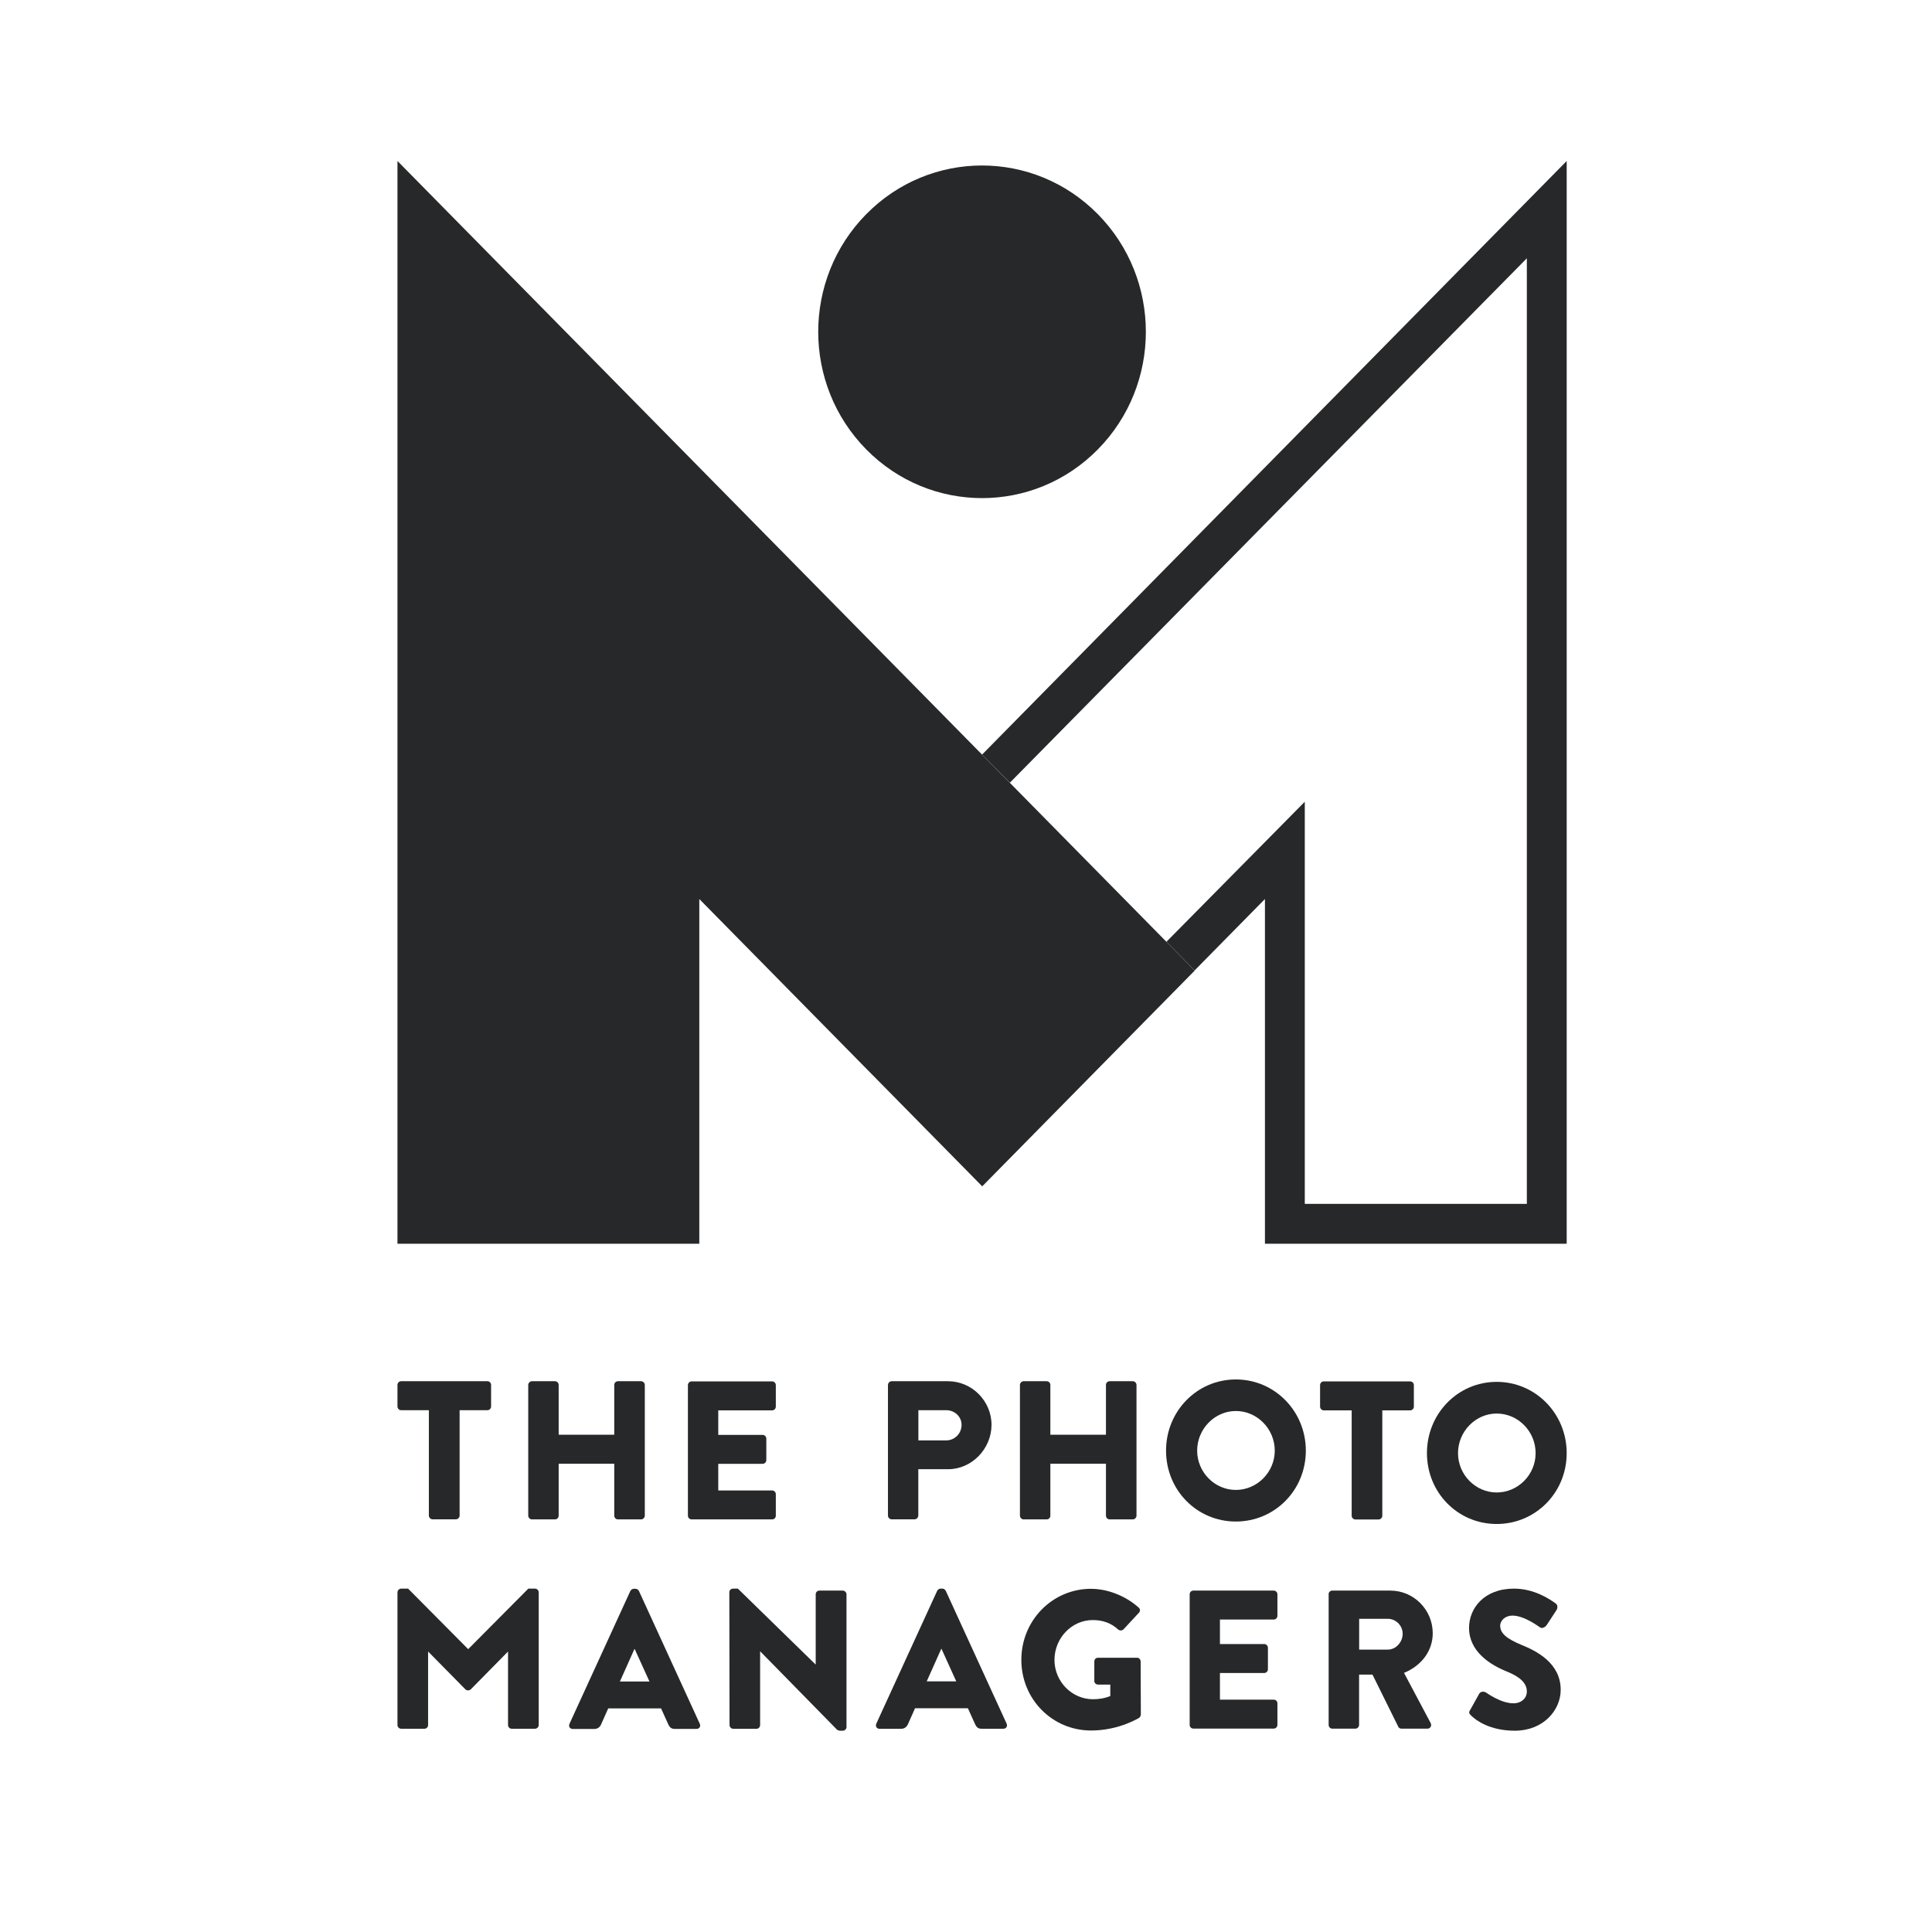 <svg xmlns="http://www.w3.org/2000/svg" fill="none" viewBox="0 0 48 48" height="48" width="48">
<path fill="#272829" d="M21.521 11.165C23.111 12.779 25.688 12.779 27.276 11.165C28.866 9.552 28.866 6.935 27.276 5.322C25.686 3.708 23.109 3.708 21.521 5.322C19.931 6.935 19.931 9.552 21.521 11.165Z"></path>
<path fill="#272829" d="M38.924 30.9H31.427V22.336L29.681 24.109L28.98 23.398L32.417 19.919V29.91H37.934V6.417L25.09 19.446L24.4 18.747L38.924 4V30.9Z"></path>
<path fill="#272829" d="M9.875 4V30.9H17.374V22.336L24.403 29.474L29.683 24.113L9.875 4Z"></path>
<path fill="#272829" d="M10.656 35.036H9.966C9.913 35.036 9.875 34.992 9.875 34.943V34.409C9.875 34.36 9.913 34.316 9.966 34.316H12.11C12.163 34.316 12.201 34.36 12.201 34.409V34.943C12.201 34.992 12.163 35.036 12.11 35.036H11.419V37.654C11.419 37.703 11.376 37.747 11.327 37.747H10.747C10.698 37.747 10.655 37.703 10.655 37.654V35.036H10.656Z"></path>
<path fill="#272829" d="M13.124 34.409C13.124 34.36 13.167 34.316 13.215 34.316H13.789C13.841 34.316 13.88 34.36 13.88 34.409V35.645H15.261V34.409C15.261 34.36 15.299 34.316 15.353 34.316H15.928C15.976 34.316 16.02 34.36 16.02 34.409V37.656C16.02 37.705 15.976 37.749 15.928 37.749H15.353C15.301 37.749 15.261 37.705 15.261 37.656V36.366H13.88V37.656C13.88 37.705 13.841 37.749 13.789 37.749H13.215C13.165 37.749 13.124 37.705 13.124 37.656V34.409Z"></path>
<path fill="#272829" d="M17.091 34.413C17.091 34.364 17.13 34.32 17.184 34.32H19.183C19.235 34.32 19.275 34.364 19.275 34.413V34.947C19.275 34.996 19.237 35.04 19.183 35.04H17.845V35.649H18.947C18.996 35.649 19.039 35.692 19.039 35.741V36.276C19.039 36.33 18.996 36.368 18.947 36.368H17.845V37.03H19.183C19.235 37.03 19.275 37.073 19.275 37.122V37.657C19.275 37.706 19.237 37.749 19.183 37.749H17.184C17.131 37.749 17.091 37.706 17.091 37.657V34.409V34.413Z"></path>
<path fill="#272829" d="M22.062 34.409C22.062 34.36 22.101 34.316 22.155 34.316H23.552C24.147 34.316 24.634 34.807 24.634 35.399C24.634 35.992 24.147 36.502 23.556 36.502H22.815V37.654C22.815 37.703 22.771 37.747 22.724 37.747H22.153C22.101 37.747 22.061 37.703 22.061 37.654V34.407L22.062 34.409ZM23.509 35.786C23.716 35.786 23.89 35.619 23.89 35.399C23.89 35.194 23.716 35.036 23.509 35.036H22.817V35.786H23.509Z"></path>
<path fill="#272829" d="M25.34 34.409C25.34 34.36 25.383 34.316 25.431 34.316H26.005C26.058 34.316 26.096 34.36 26.096 34.409V35.645H27.477V34.409C27.477 34.36 27.515 34.316 27.569 34.316H28.143C28.193 34.316 28.236 34.36 28.236 34.409V37.656C28.236 37.705 28.193 37.749 28.143 37.749H27.569C27.517 37.749 27.477 37.705 27.477 37.656V36.366H26.096V37.656C26.096 37.705 26.058 37.749 26.005 37.749H25.431C25.382 37.749 25.34 37.705 25.34 37.656V34.409Z"></path>
<path fill="#272829" d="M30.704 34.272C31.671 34.272 32.443 35.062 32.443 36.041C32.443 37.023 31.671 37.802 30.704 37.802C29.737 37.802 28.97 37.023 28.97 36.041C28.97 35.06 29.739 34.272 30.704 34.272ZM30.704 37.017C31.234 37.017 31.671 36.575 31.671 36.041C31.671 35.502 31.236 35.056 30.704 35.056C30.177 35.056 29.743 35.504 29.743 36.041C29.743 36.575 30.177 37.017 30.704 37.017Z"></path>
<path fill="#272829" d="M33.58 35.04H32.89C32.837 35.04 32.797 34.996 32.797 34.947V34.413C32.797 34.364 32.835 34.32 32.89 34.32H35.034C35.087 34.32 35.127 34.364 35.127 34.413V34.947C35.127 34.996 35.088 35.04 35.034 35.04H34.343V37.658C34.343 37.707 34.3 37.751 34.252 37.751H33.673C33.624 37.751 33.582 37.707 33.582 37.658V35.04H33.58Z"></path>
<path fill="#272829" d="M37.185 34.332C38.152 34.332 38.924 35.123 38.924 36.102C38.924 37.083 38.152 37.863 37.185 37.863C36.218 37.863 35.452 37.083 35.452 36.102C35.452 35.121 36.22 34.332 37.185 34.332ZM37.185 37.08C37.716 37.08 38.152 36.638 38.152 36.104C38.152 35.564 37.718 35.119 37.185 35.119C36.658 35.119 36.224 35.566 36.224 36.104C36.224 36.638 36.658 37.08 37.185 37.08Z"></path>
<path fill="#272829" d="M13.297 39.469H13.126L11.632 40.973L10.139 39.469H9.968C9.917 39.469 9.875 39.512 9.875 39.563V42.858C9.875 42.908 9.917 42.95 9.968 42.95H10.546C10.598 42.95 10.636 42.907 10.636 42.858V41.037H10.642L11.558 41.967C11.598 42.007 11.661 42.007 11.701 41.967L12.617 41.037H12.622V42.858C12.622 42.907 12.661 42.95 12.713 42.95H13.291C13.342 42.95 13.384 42.908 13.384 42.858V39.563C13.384 39.512 13.344 39.471 13.293 39.469H13.297Z"></path>
<path fill="#272829" d="M14.149 42.827L15.661 39.527C15.676 39.498 15.71 39.473 15.743 39.473H15.792C15.827 39.473 15.859 39.498 15.874 39.527L17.386 42.827C17.415 42.891 17.377 42.954 17.304 42.954H16.768C16.681 42.954 16.642 42.925 16.599 42.832L16.424 42.445H15.111L14.936 42.838C14.913 42.896 14.86 42.956 14.762 42.956H14.231C14.159 42.956 14.12 42.892 14.149 42.829V42.827ZM16.136 41.777L15.768 40.968H15.763L15.401 41.777H16.136Z"></path>
<path fill="#272829" d="M18.12 39.558C18.12 39.509 18.163 39.469 18.212 39.469H18.332L20.26 41.351H20.266V39.611C20.266 39.561 20.304 39.518 20.358 39.518H20.938C20.987 39.518 21.031 39.561 21.031 39.611V42.91C21.031 42.959 20.987 42.999 20.938 42.999H20.862C20.847 42.999 20.809 42.985 20.798 42.976L18.89 41.03H18.885V42.859C18.885 42.908 18.846 42.952 18.792 42.952H18.218C18.169 42.952 18.125 42.908 18.125 42.859L18.12 39.56V39.558Z"></path>
<path fill="#272829" d="M21.772 42.823L23.284 39.523C23.299 39.494 23.333 39.469 23.366 39.469H23.415C23.45 39.469 23.482 39.494 23.497 39.523L25.009 42.823C25.038 42.887 25 42.95 24.927 42.95H24.391C24.304 42.95 24.265 42.921 24.222 42.828L24.047 42.441H22.734L22.559 42.834C22.535 42.892 22.481 42.952 22.385 42.952H21.854C21.781 42.952 21.743 42.889 21.772 42.825V42.823ZM23.758 41.773L23.391 40.964H23.386L23.024 41.773H23.758Z"></path>
<path fill="#272829" d="M27.108 39.474C27.514 39.474 27.959 39.645 28.286 39.936C28.33 39.971 28.335 40.029 28.295 40.069L27.913 40.481C27.875 40.516 27.821 40.516 27.783 40.487C27.599 40.316 27.387 40.25 27.15 40.25C26.623 40.25 26.198 40.701 26.198 41.241C26.198 41.775 26.629 42.217 27.154 42.217C27.294 42.217 27.439 42.197 27.585 42.138V41.853H27.281C27.228 41.853 27.188 41.813 27.188 41.764V41.279C27.188 41.224 27.227 41.186 27.281 41.186H28.251C28.3 41.186 28.339 41.23 28.339 41.279L28.344 42.598C28.344 42.623 28.324 42.662 28.306 42.676C28.306 42.676 27.808 42.994 27.108 42.994C26.147 42.994 25.375 42.22 25.375 41.239C25.375 40.258 26.147 39.473 27.108 39.473V39.474Z"></path>
<path fill="#272829" d="M29.557 39.61C29.557 39.561 29.595 39.518 29.648 39.518H31.646C31.699 39.518 31.737 39.561 31.737 39.61V40.145C31.737 40.194 31.699 40.237 31.646 40.237H30.309V40.846H31.41C31.459 40.846 31.501 40.889 31.501 40.938V41.473C31.501 41.527 31.457 41.565 31.41 41.565H30.309V42.227H31.646C31.699 42.227 31.737 42.27 31.737 42.319V42.854C31.737 42.903 31.699 42.946 31.646 42.946H29.648C29.595 42.946 29.557 42.903 29.557 42.854V39.607V39.61Z"></path>
<path fill="#272829" d="M33.008 39.61C33.008 39.561 33.047 39.518 33.099 39.518H34.544C35.123 39.518 35.596 39.994 35.596 40.577C35.596 41.028 35.302 41.391 34.882 41.562L35.543 42.806C35.578 42.87 35.543 42.948 35.462 42.948H34.818C34.78 42.948 34.751 42.925 34.742 42.905L34.099 41.605H33.766V42.856C33.766 42.905 33.722 42.948 33.675 42.948H33.101C33.048 42.948 33.01 42.905 33.01 42.856V39.608L33.008 39.61ZM34.482 40.984C34.68 40.984 34.849 40.797 34.849 40.592C34.849 40.386 34.68 40.219 34.482 40.219H33.768V40.984H34.482Z"></path>
<path fill="#272829" d="M36.525 42.485L36.752 42.078C36.791 42.014 36.883 42.024 36.916 42.049C36.936 42.058 37.283 42.318 37.601 42.318C37.794 42.318 37.934 42.196 37.934 42.024C37.934 41.818 37.765 41.66 37.436 41.528C37.02 41.36 36.498 41.031 36.498 40.444C36.498 39.959 36.87 39.469 37.614 39.469C38.115 39.469 38.502 39.729 38.648 39.836C38.706 39.87 38.697 39.958 38.677 39.992L38.43 40.37C38.395 40.425 38.31 40.468 38.266 40.434C38.222 40.408 37.87 40.139 37.576 40.139C37.401 40.139 37.272 40.257 37.272 40.39C37.272 40.572 37.417 40.708 37.799 40.866C38.175 41.019 38.775 41.317 38.775 41.984C38.775 42.489 38.344 42.999 37.636 42.999C37.007 42.999 36.66 42.734 36.549 42.621C36.5 42.572 36.485 42.552 36.525 42.483V42.485Z"></path>
</svg>
